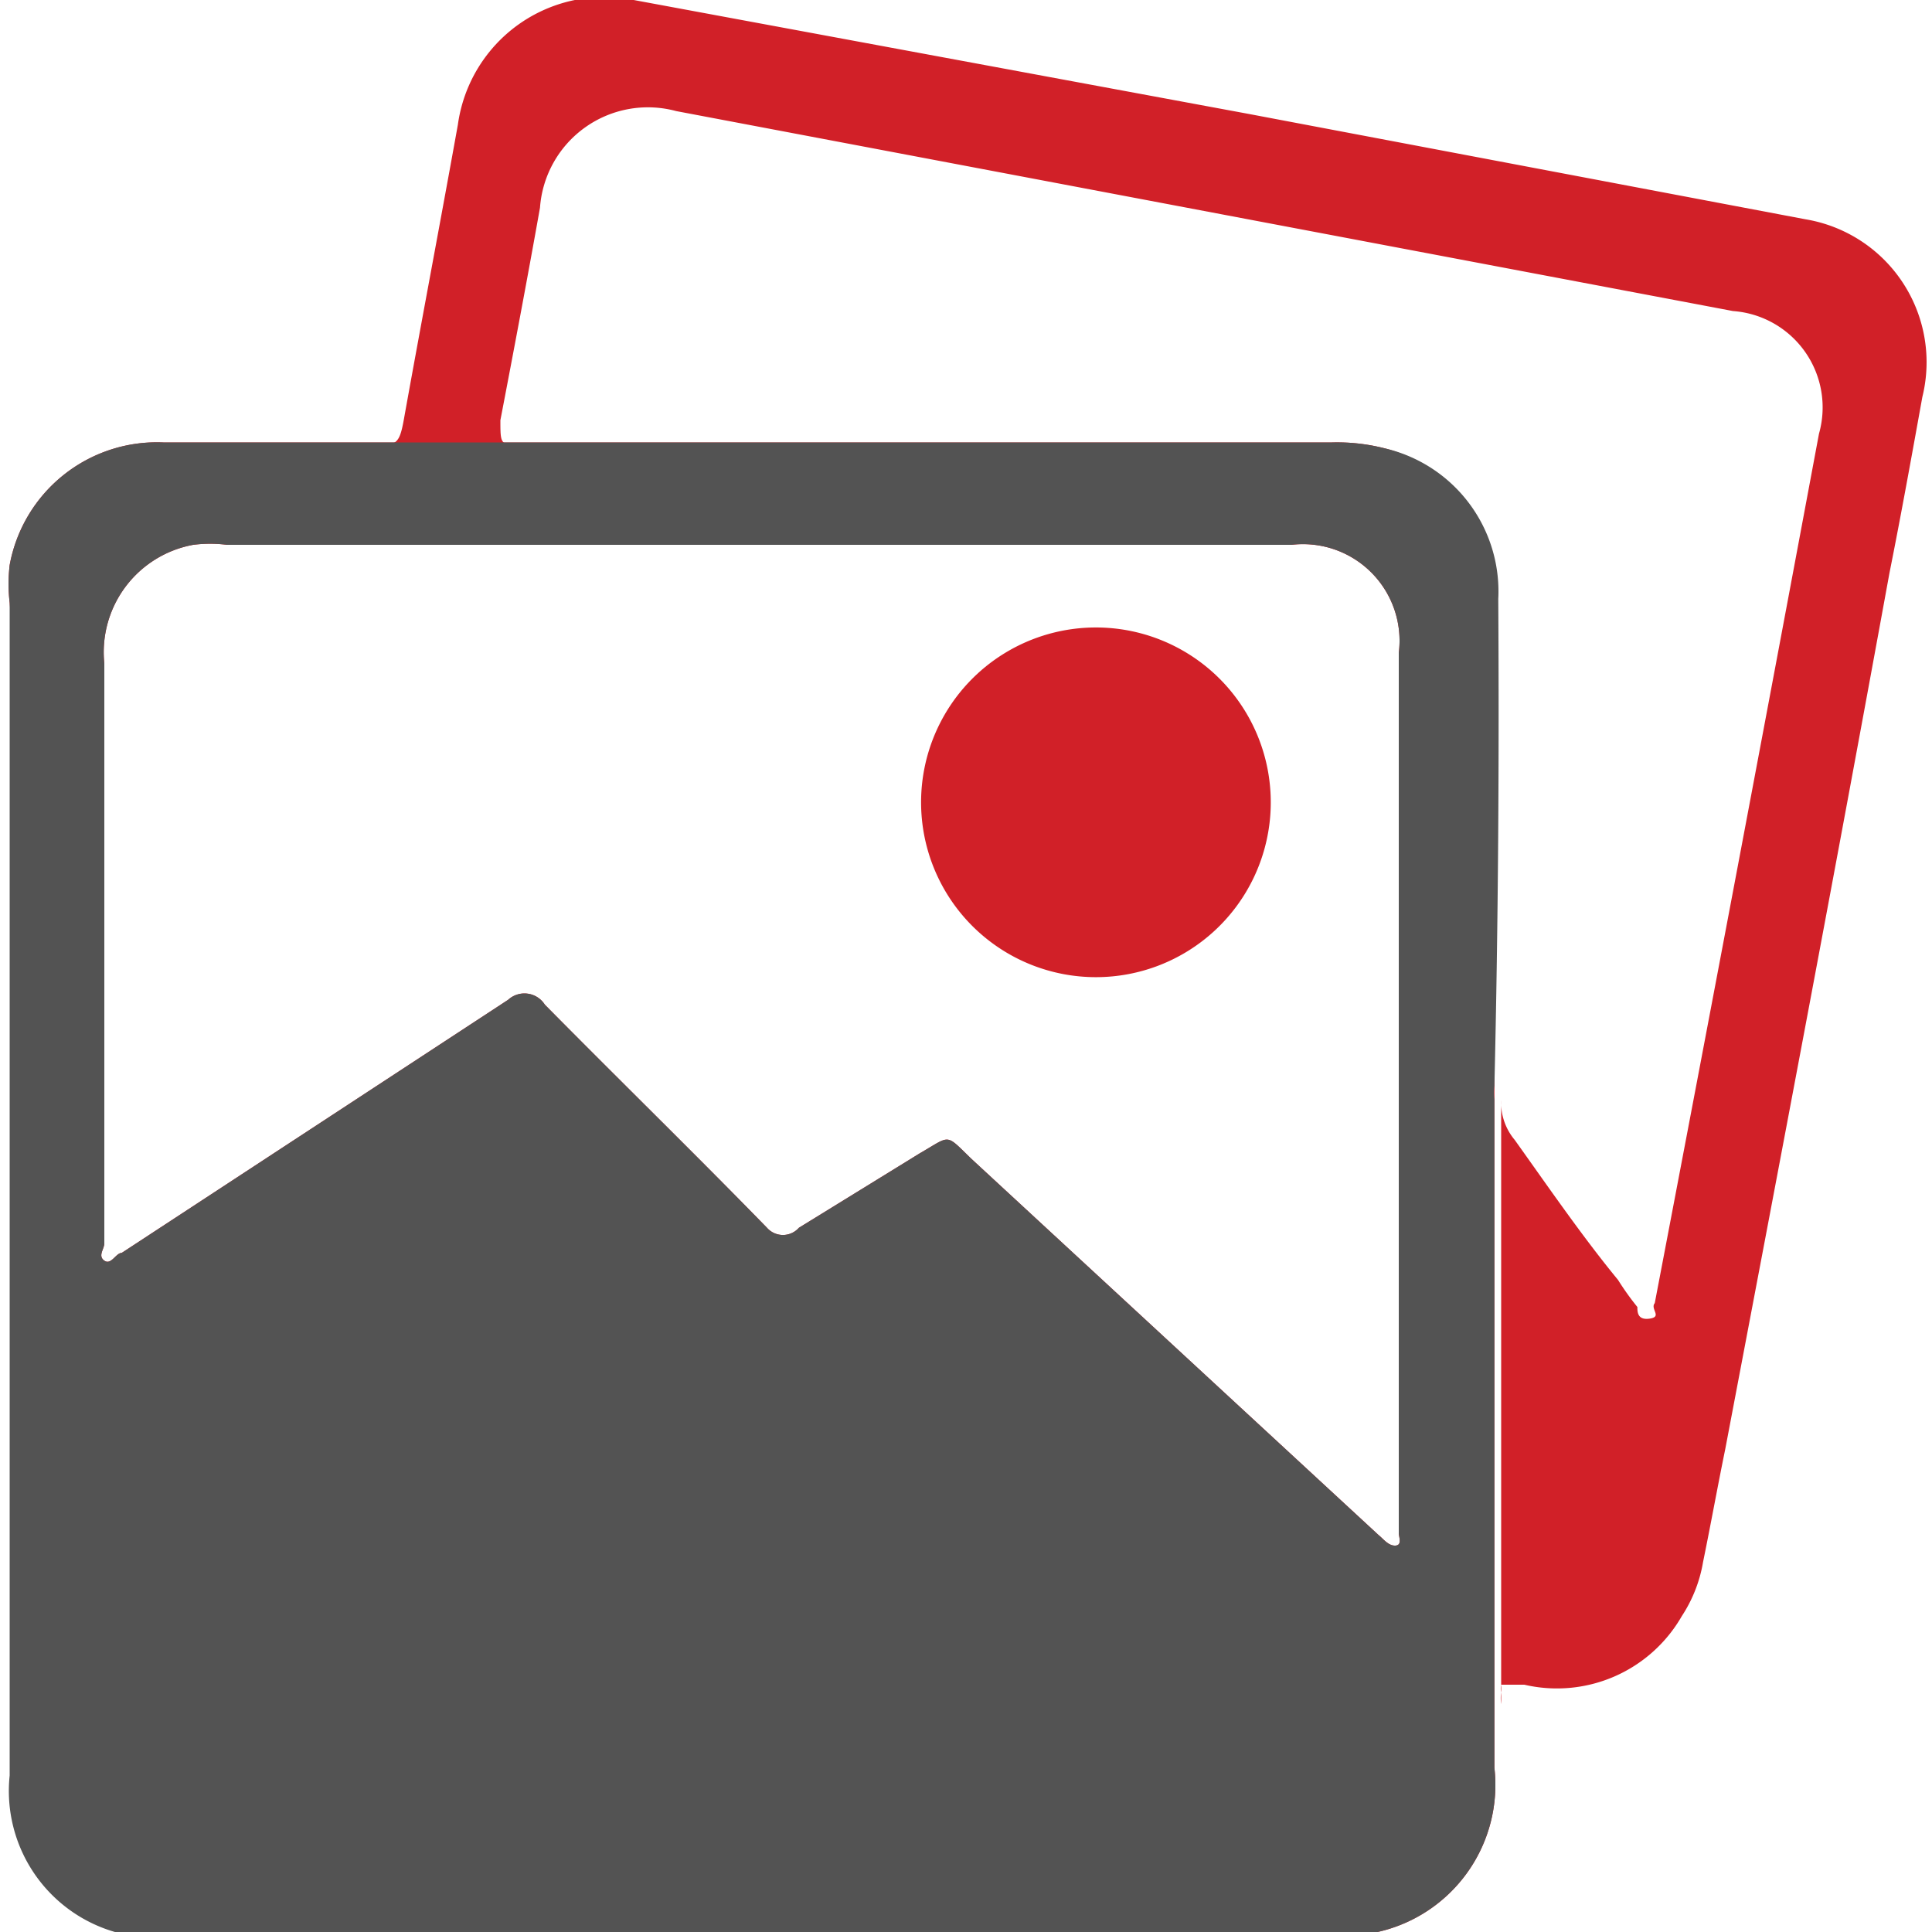 <svg id="Layer_1" data-name="Layer 1" xmlns="http://www.w3.org/2000/svg" viewBox="0 0 20 20"><defs><style>.cls-1{fill:#d12028;}.cls-2{fill:#535353;}</style></defs><path class="cls-1" d="M14.33,4.64a2,2,0,0,0-.54-.06H1.69A1.55,1.55,0,0,0,.1,5.85a1.7,1.7,0,0,0,0,.39L1.26,20h13a1.56,1.56,0,0,0,1.21-1.7V11.24c0-1.68,0-3.36,0-5A1.52,1.52,0,0,0,14.33,4.64ZM14.44,16c-.07,0-.12-.07-.17-.11L10.06,12c-.28-.27-.21-.25-.54-.06l-1.25.77a.22.22,0,0,1-.33,0c-.76-.78-1.54-1.54-2.3-2.31a.25.25,0,0,0-.38-.05l-4,2.62c-.06,0-.11.13-.18.08s0-.12,0-.18v-6A1.13,1.13,0,0,1,2,5.64a1.38,1.38,0,0,1,.35,0H13.37a1,1,0,0,1,1.11,1.12v9.11C14.48,15.91,14.52,16,14.44,16Z"/><path class="cls-1" d="M19.9,4.11c-.11.61-.22,1.22-.34,1.82C19,9,18.43,12,17.86,15c-.08.39-.15.78-.23,1.17a1.46,1.46,0,0,1-.22.56,1.49,1.49,0,0,1-1.63.71h-.07c-.1,0-.15,0-.17,0a.19.19,0,0,0,0,.08.41.41,0,0,0,0,.12V11.39a.6.6,0,0,0,.14.41c.35.49.7,1,1.07,1.45a2.83,2.83,0,0,0,.2.28c0,.05,0,.14.13.12s0-.1.05-.16q.86-4.5,1.7-9a1,1,0,0,0-.89-1.27L7,1.15a1.12,1.12,0,0,0-1.41,1c-.13.73-.27,1.47-.41,2.2,0,.19,0,.24.09.25H4c.13,0,.15-.08.19-.31.18-1,.37-2,.55-3A1.53,1.53,0,0,1,6.56,0l6.37,1.18,5.76,1.09A1.5,1.5,0,0,1,19.9,4.11Z"/><path class="cls-2" d="M15.51,6.2a1.52,1.52,0,0,0-1.18-1.56,2,2,0,0,0-.54-.06H1.69A1.55,1.55,0,0,0,.1,5.85a1.7,1.7,0,0,0,0,.39q0,6.07,0,12.14A1.52,1.52,0,0,0,1.19,20l.07,0h13a1.56,1.56,0,0,0,1.21-1.7V12.47l0-1.09a.49.49,0,0,1,0-.14C15.51,9.56,15.52,7.88,15.51,6.2ZM14.44,16c-.07,0-.12-.07-.17-.11L10.06,12c-.28-.27-.21-.25-.54-.06l-1.25.77a.22.22,0,0,1-.33,0c-.76-.78-1.54-1.54-2.3-2.31a.25.25,0,0,0-.38-.05l-4,2.62c-.06,0-.11.13-.18.08s0-.12,0-.18v-6A1.13,1.13,0,0,1,2,5.64a1.38,1.38,0,0,1,.35,0H13.37a1,1,0,0,1,1.11,1.12v9.11C14.48,15.91,14.52,16,14.44,16Z"/><path class="cls-1" d="M13.15,8.44a1.81,1.81,0,0,1-3.61,0,1.81,1.81,0,1,1,3.61,0Z"/></svg>